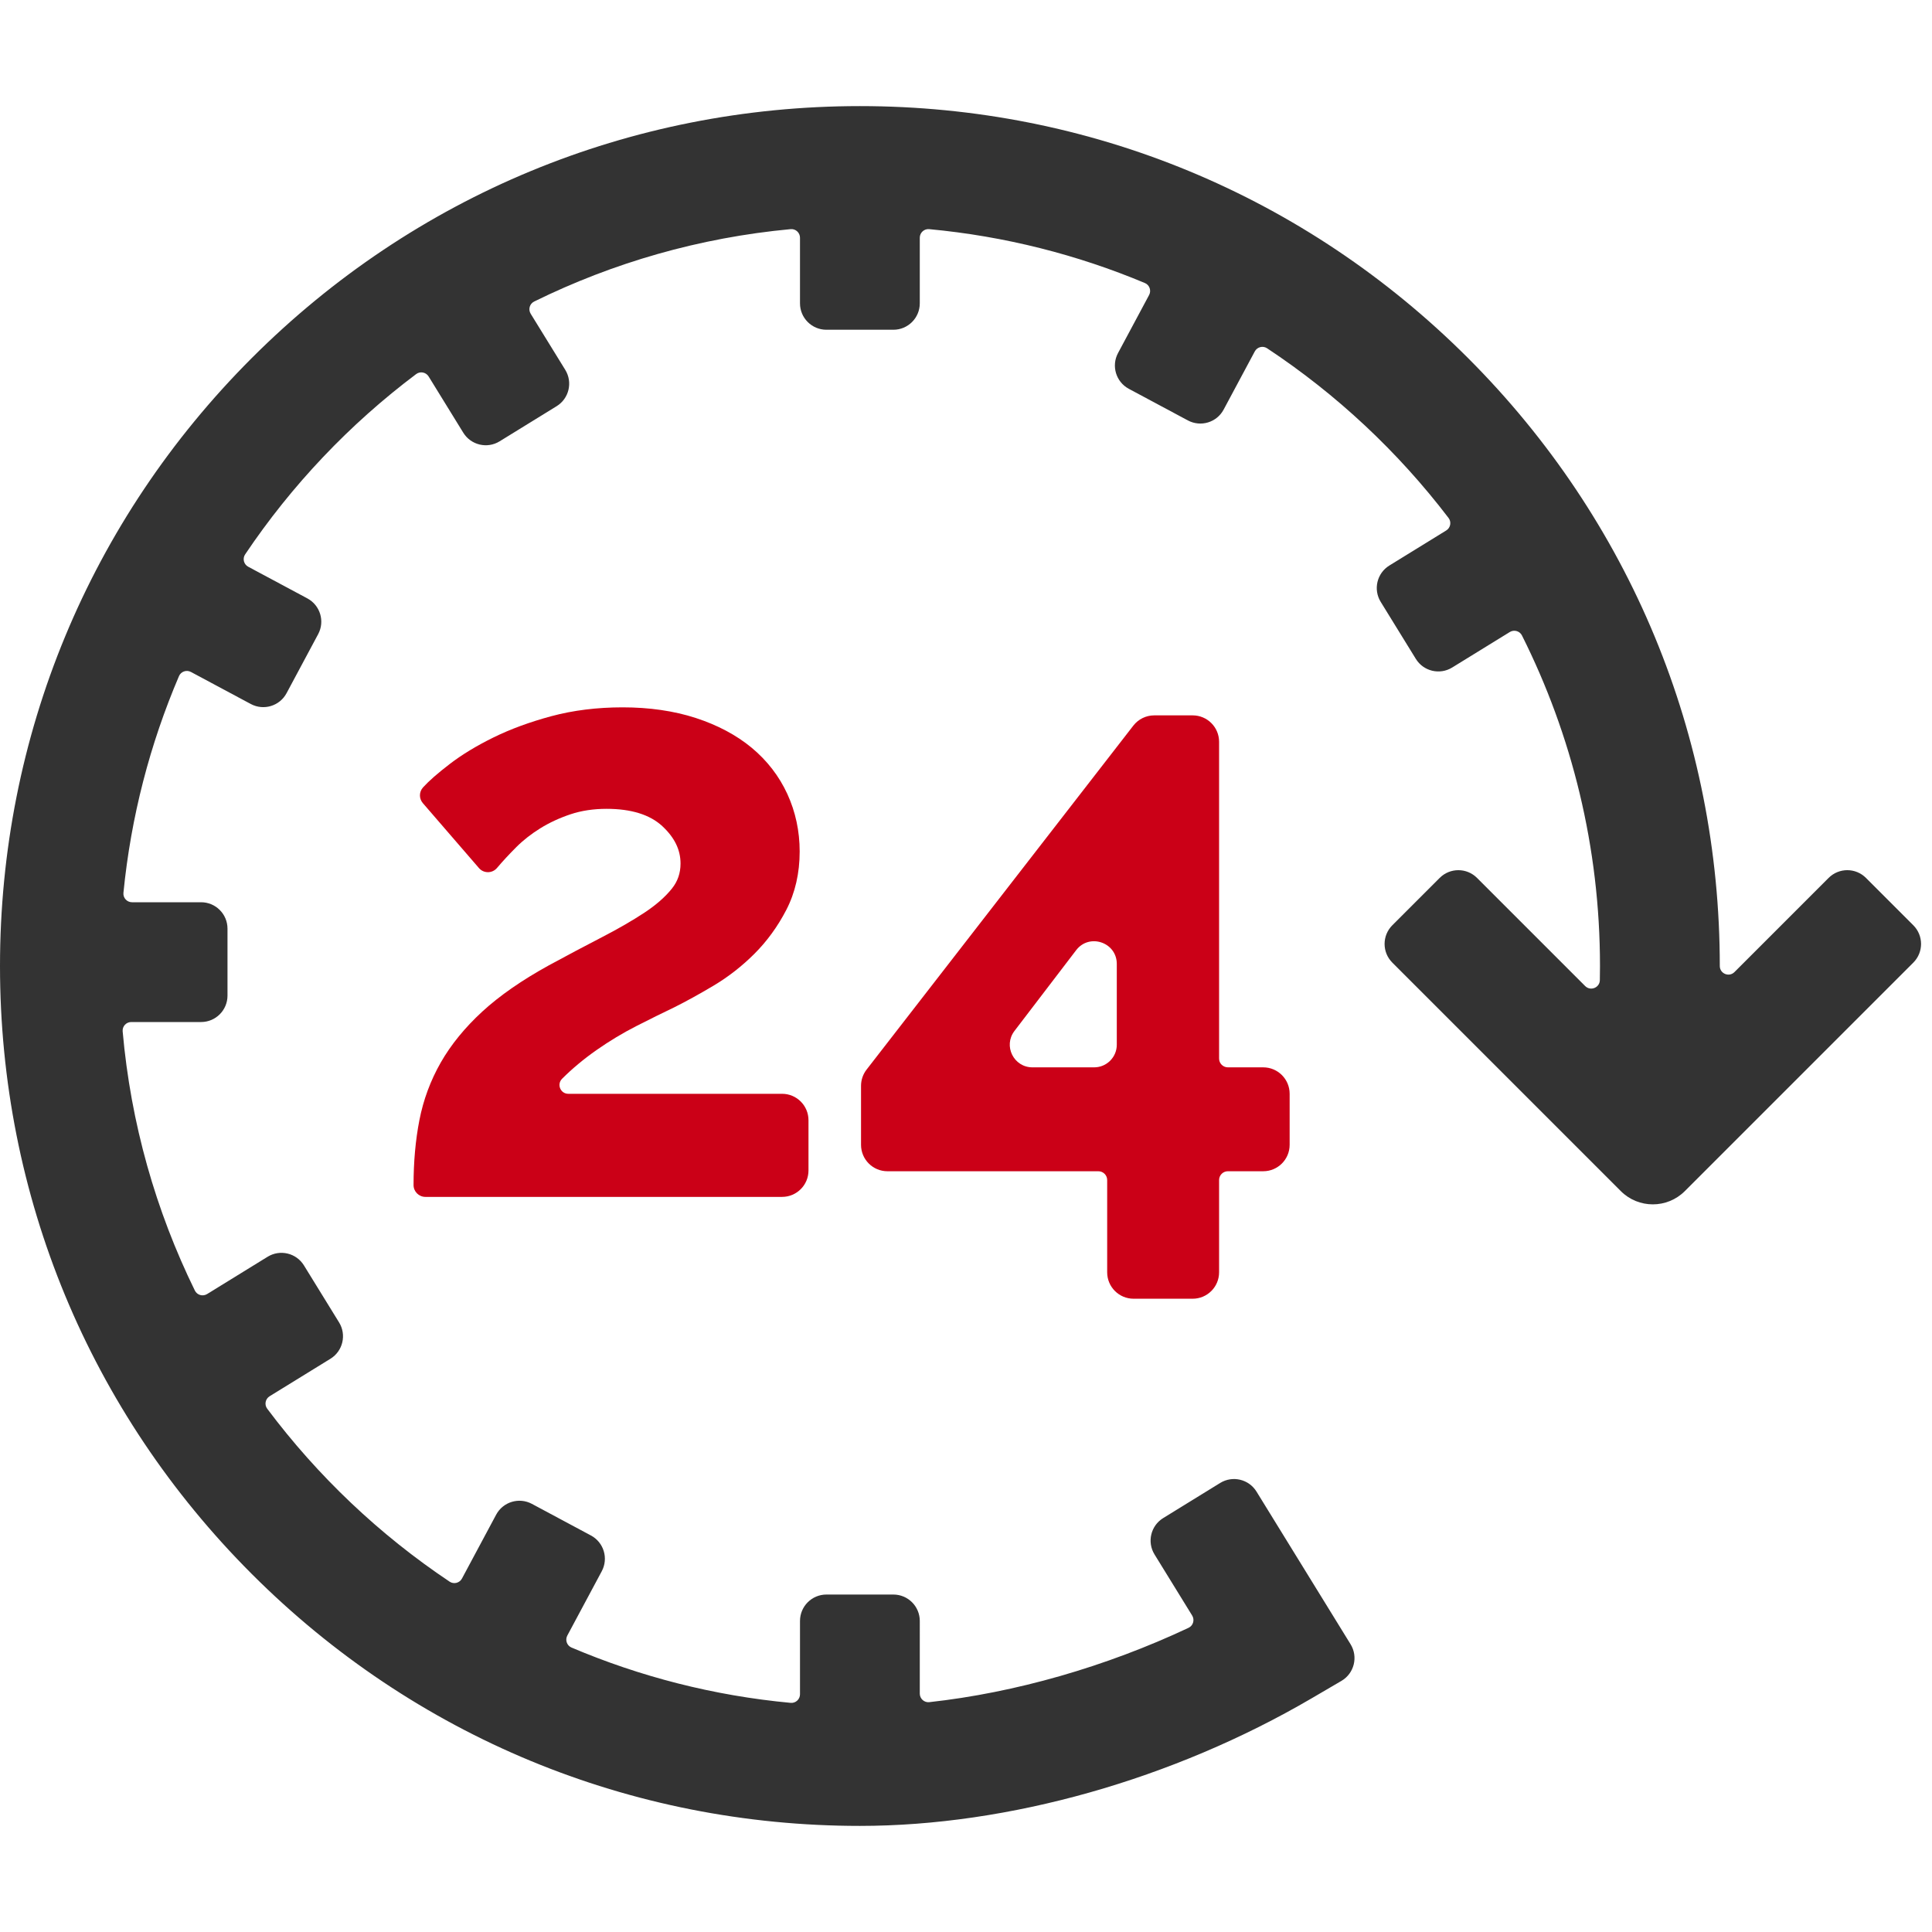 <?xml version="1.0" encoding="utf-8"?>
<!-- Generator: Adobe Illustrator 18.1.1, SVG Export Plug-In . SVG Version: 6.00 Build 0)  -->
<svg version="1.1" id="Layer_1" xmlns="http://www.w3.org/2000/svg" xmlns:xlink="http://www.w3.org/1999/xlink" x="0px" y="0px"
	 viewBox="-49 141 512 512" style="enable-background:new -49 141 512 512;" xml:space="preserve">
<path style="fill:#333333;" d="M435.603,373.654l-24.955,24.956c-1.434,1.434-3.885,0.418-3.885-1.61l0,0
	c0-60.869-23.704-118.096-66.745-161.137c-43.042-43.04-100.267-66.745-161.136-66.745S60.787,192.823,17.745,235.863
	C-25.296,278.905-49,336.13-49,397.001c0,60.869,23.704,118.096,66.744,161.137c43.042,43.04,100.267,66.745,161.136,66.745
	c39.376,0,83.032-12.336,119.778-33.844l7.834-4.585c3.39-1.984,4.484-6.369,2.424-9.714l-24.927-40.451
	c-2.028-3.291-6.34-4.315-9.632-2.287l-15.108,9.31c-3.291,2.028-4.315,6.34-2.287,9.632l9.976,16.189
	c0.711,1.154,0.268,2.68-0.958,3.257c-21.908,10.312-45.973,17.204-68.715,19.7c-1.342,0.147-2.511-0.917-2.511-2.267V570.57
	c0-3.866-3.134-7-7-7h-17.746c-3.866,0-7,3.134-7,7l0,19.43c0,1.337-1.15,2.398-2.482,2.274
	c-20.422-1.904-39.942-6.957-58.076-14.661c-1.228-0.522-1.735-1.995-1.106-3.171l9.128-17.049c1.825-3.408,0.541-7.65-2.867-9.475
	l-15.645-8.376c-3.408-1.825-7.651-0.541-9.475,2.867l-9.059,16.921c-0.633,1.183-2.153,1.574-3.269,0.828
	c-18.598-12.435-34.958-27.961-48.345-45.839c-0.8-1.069-0.498-2.599,0.638-3.299l16.122-9.935c3.291-2.028,4.315-6.34,2.287-9.632
	l-9.31-15.107c-2.028-3.291-6.34-4.315-9.632-2.287l-16.034,9.88c-1.141,0.703-2.651,0.278-3.241-0.926
	c-10.325-21.069-16.986-44.244-19.135-68.696c-0.117-1.327,0.941-2.467,2.273-2.467H4.289c3.866,0,7-3.134,7-7v-17.746
	c0-3.866-3.134-7-7-7h-18.305c-1.342,0-2.404-1.158-2.273-2.493c1.991-20.194,7.056-39.496,14.721-57.434
	c0.523-1.225,1.995-1.73,3.169-1.101l15.865,8.493c3.408,1.825,7.651,0.541,9.475-2.868l8.376-15.646
	c1.825-3.408,0.541-7.65-2.867-9.475l-15.664-8.386c-1.184-0.634-1.574-2.157-0.825-3.272
	c12.331-18.358,27.678-34.524,45.328-47.789c1.068-0.803,2.601-0.502,3.302,0.636l9.181,14.899c2.028,3.291,6.34,4.315,9.632,2.287
	l15.108-9.31c3.291-2.028,4.315-6.341,2.287-9.632l-9.162-14.866c-0.703-1.14-0.28-2.648,0.922-3.239
	c20.852-10.264,43.78-16.929,67.97-19.183c1.331-0.124,2.478,0.935,2.478,2.272l0,17.39c0,3.866,3.134,7,7,7h17.746
	c3.866,0,7-3.134,7-7v-17.388c0-1.337,1.15-2.398,2.481-2.274c20.084,1.872,39.296,6.79,57.175,14.279
	c1.235,0.517,1.748,1.995,1.116,3.176l-8.236,15.384c-1.825,3.408-0.541,7.65,2.867,9.475l15.645,8.376
	c3.408,1.825,7.651,0.541,9.475-2.867l8.256-15.421c0.631-1.179,2.144-1.572,3.259-0.834c18.443,12.199,34.712,27.43,48.096,44.974
	c0.815,1.068,0.518,2.611-0.626,3.315l-15.073,9.288c-3.291,2.028-4.315,6.34-2.287,9.632l9.31,15.109
	c2.028,3.291,6.34,4.315,9.632,2.287l15.26-9.404c1.135-0.699,2.635-0.284,3.232,0.907c13.224,26.38,20.678,56.135,20.678,87.599
	c0,1.252-0.013,2.505-0.039,3.757c-0.04,2.001-2.473,2.97-3.889,1.555l-28.658-28.658c-2.734-2.734-7.166-2.734-9.899,0
	l-12.548,12.548c-2.734,2.734-2.734,7.166,0,9.9l60.549,60.548c4.686,4.686,12.284,4.686,16.971,0l60.548-60.548
	c2.734-2.734,2.734-7.166,0-9.899l-12.548-12.548C442.768,370.92,438.336,370.92,435.603,373.654z"/>
<path style="fill:#CB0017;" d="M121.82,382.838c-3.217,2.123-7.015,4.318-11.291,6.524c-4.375,2.258-9.112,4.772-14.099,7.477
	c-7.134,3.93-13.058,8.046-17.609,12.231c-4.609,4.237-8.314,8.78-11.012,13.504c-2.713,4.746-4.62,9.895-5.668,15.3
	c-1.025,5.266-1.545,11.045-1.545,17.173v0.002c0,1.734,1.406,3.14,3.14,3.14h94.522c3.866,0,7-3.134,7-7v-13.32
	c0-3.866-3.134-7-7-7h-56.649c-2.08,0-3.122-2.513-1.653-3.985h0c2.688-2.688,5.764-5.251,9.142-7.616
	c3.412-2.387,6.967-4.528,10.568-6.362c3.644-1.856,7.014-3.523,10.072-4.982c3.178-1.59,6.677-3.521,10.402-5.741
	c3.89-2.32,7.529-5.162,10.811-8.445c3.334-3.334,6.171-7.242,8.432-11.615c2.348-4.539,3.538-9.744,3.538-15.468
	c0-5.387-1.097-10.51-3.263-15.23c-2.174-4.73-5.354-8.854-9.454-12.262c-4.044-3.353-9.039-6.011-14.848-7.899
	c-5.747-1.864-12.257-2.81-19.35-2.81c-6.761,0-13.112,0.787-18.877,2.339c-5.696,1.533-10.855,3.427-15.337,5.632
	c-4.487,2.206-8.382,4.569-11.575,7.02c-3.224,2.472-5.549,4.509-7.108,6.225l-0.002,0.002c-1.067,1.175-1.089,2.963-0.051,4.164
	l14.877,17.214c1.261,1.459,3.527,1.447,4.772-0.025l0.002-0.002c1.503-1.774,3.23-3.641,5.136-5.546
	c1.803-1.804,3.936-3.475,6.341-4.97c2.406-1.495,5.113-2.747,8.048-3.727c2.851-0.95,6.055-1.432,9.524-1.432
	c6.512,0,11.476,1.542,14.755,4.579c3.255,3.021,4.838,6.262,4.838,9.915c0,2.548-0.748,4.721-2.285,6.642
	C127.295,378.696,124.858,380.833,121.82,382.838z"/>
<path style="fill:#CB0017;" d="M274.07,478.174v-24.446c0-1.291,1.046-2.337,2.337-2.337h9.361c3.866,0,7-3.134,7-7v-13.533
	c0-3.866-3.134-7-7-7h-9.361c-1.291,0-2.337-1.046-2.337-2.337v-83.941c0-3.866-3.134-7-7-7h-10.188
	c-2.164,0-4.206,1.001-5.532,2.71l-70.7,91.167c-0.952,1.227-1.468,2.737-1.468,4.29v15.645c0,3.866,3.134,7,7,7h55.894
	c1.291,0,2.337,1.046,2.337,2.337v24.446c0,3.866,3.134,7,7,7h15.657C270.936,485.174,274.07,482.04,274.07,478.174z
	 M219.841,414.216l16.353-21.409c3.484-4.561,10.768-2.097,10.768,3.642v21.409c0,3.314-2.686,6-6,6h-16.353
	C219.641,423.858,216.825,418.164,219.841,414.216z"/>
</svg>
